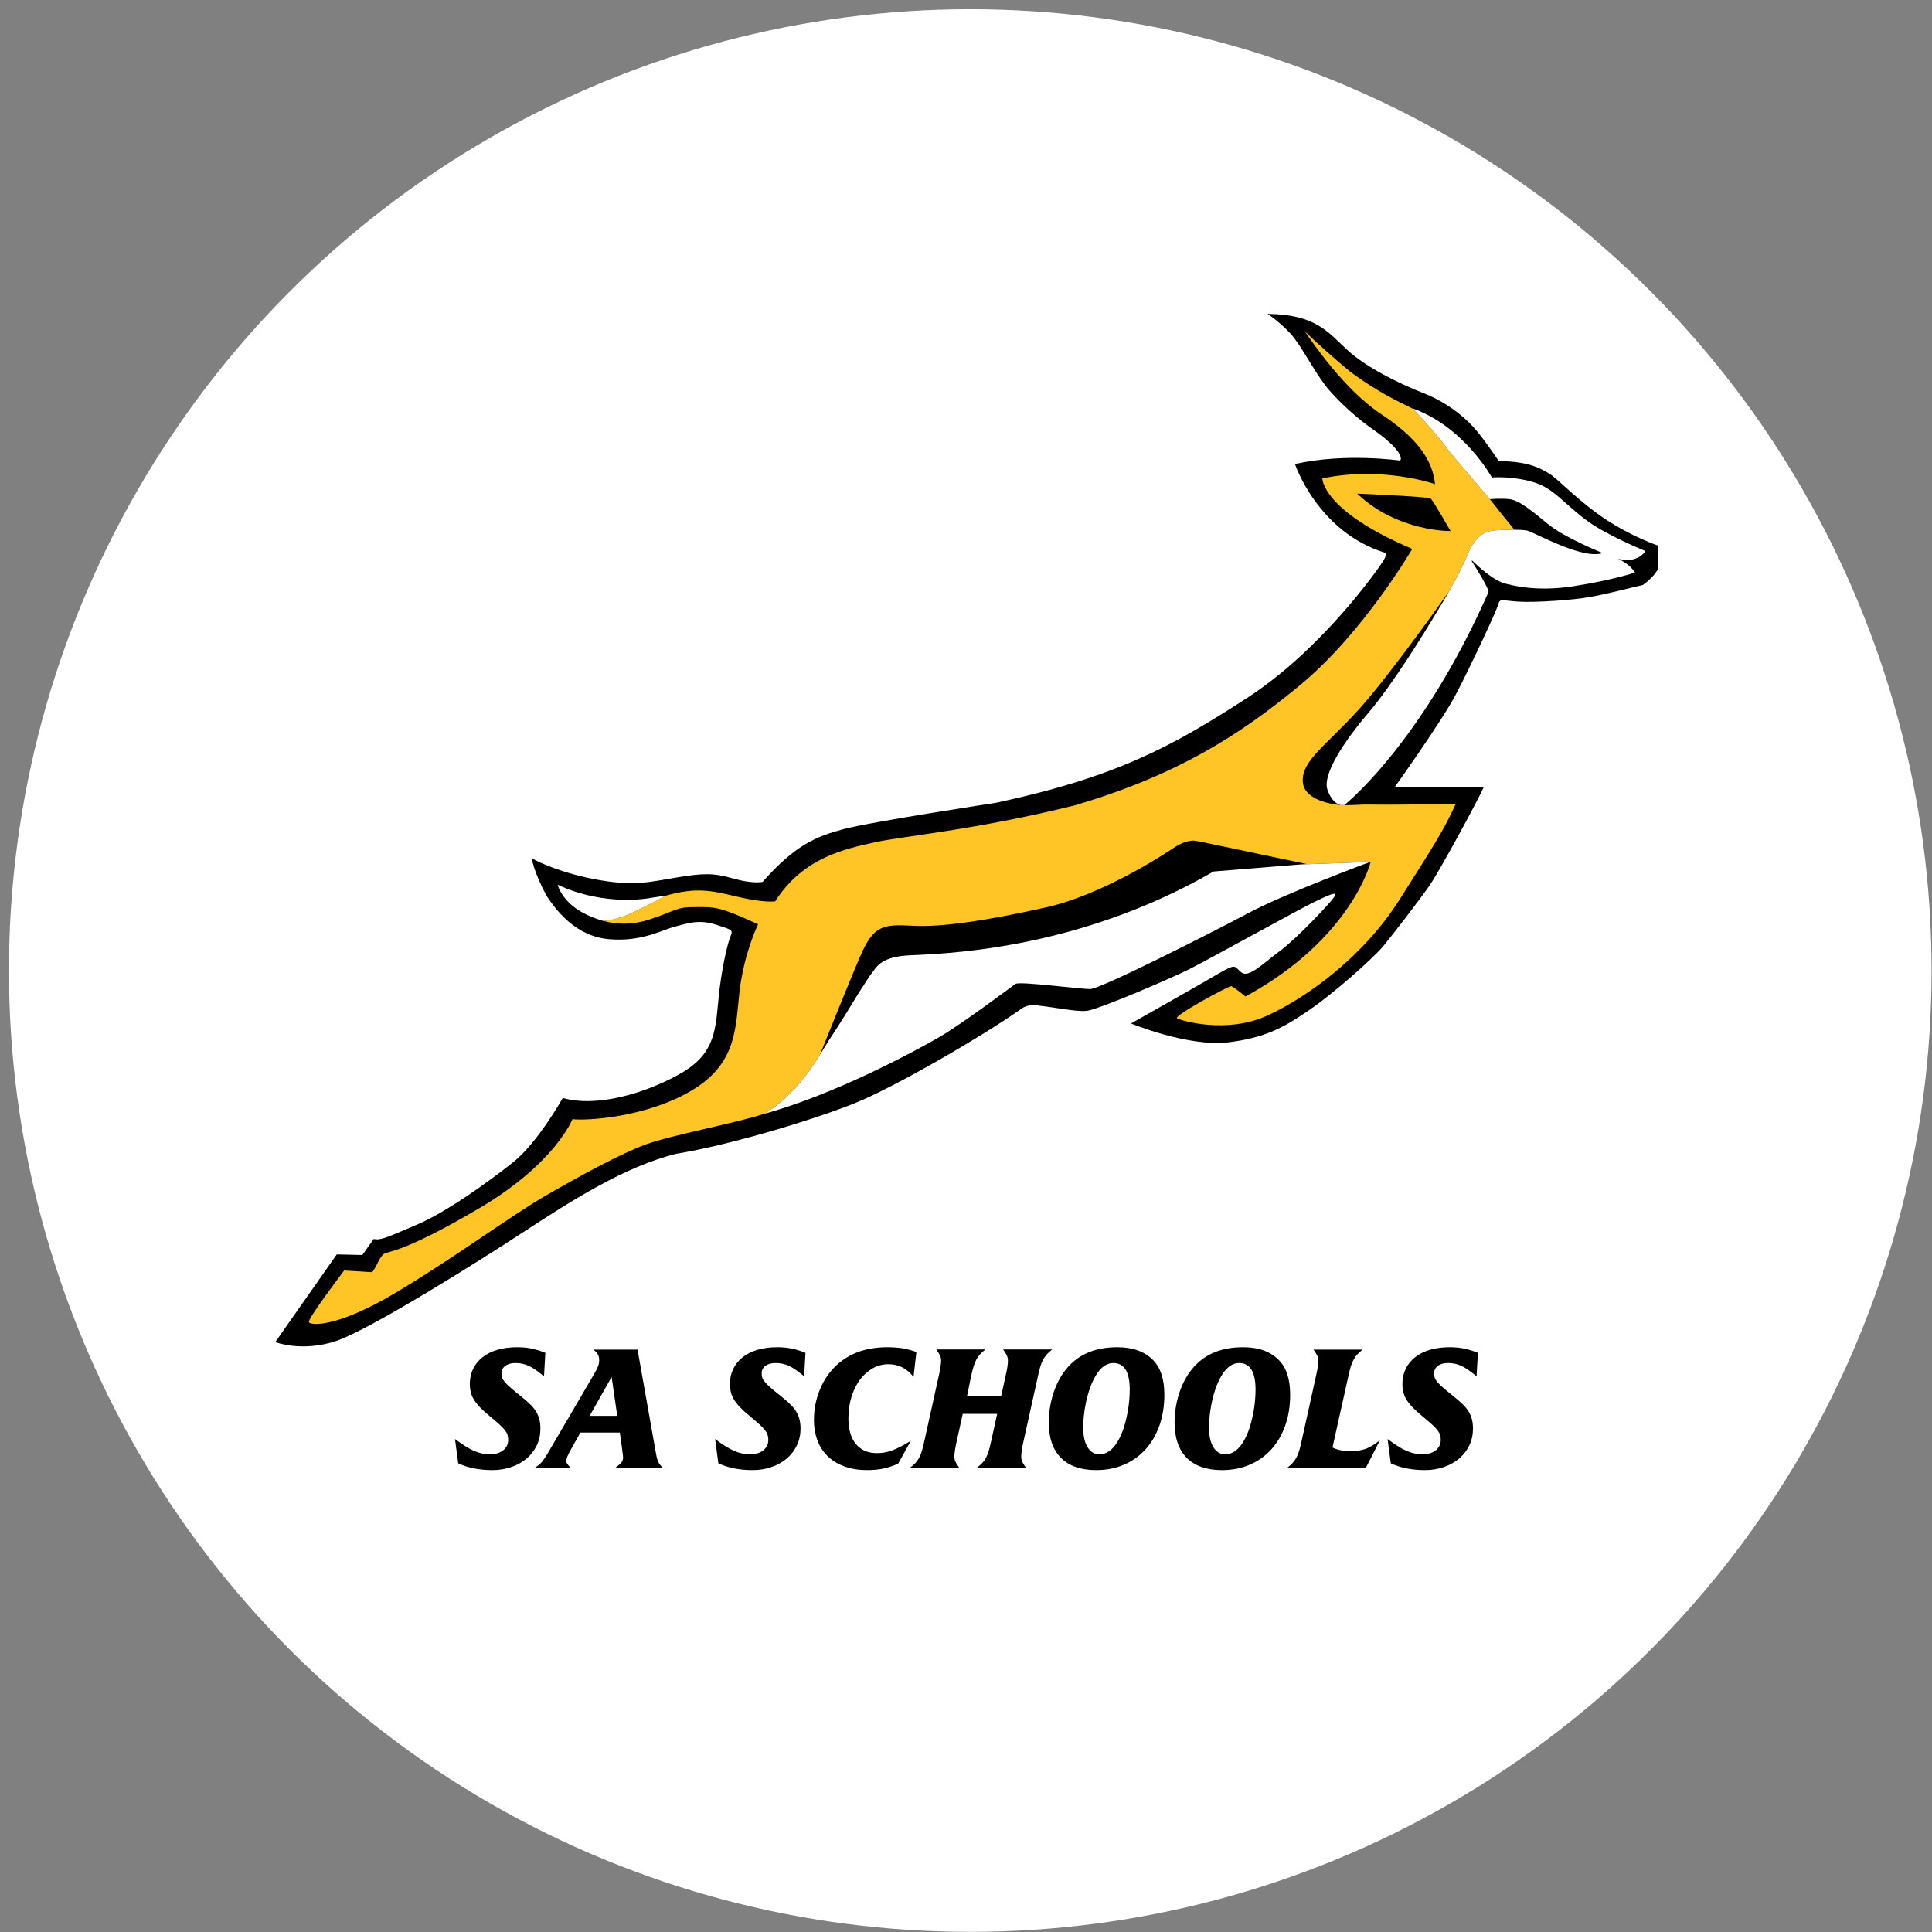 <?xml version="1.0" encoding="UTF-8"?>
<svg width="206px" height="206px" viewBox="0 0 206 206" version="1.1" xmlns="http://www.w3.org/2000/svg" xmlns:xlink="http://www.w3.org/1999/xlink">
    <rect x="0" y="0" width="206" height="206" fill="#808080" stroke="none"/>
    <!-- Generator: Sketch 51.3 (57544) - http://www.bohemiancoding.com/sketch -->
    <title>SA SChools</title>
    <desc>Created with Sketch.</desc>
    <defs></defs>
    <g id="Hex-Values" stroke="none" stroke-width="1" fill="none" fill-rule="evenodd">
        <g id="SA-Teams" transform="translate(-104, -150)" fill-rule="nonzero">
            <g id="SA-SChools" transform="translate(104, 150)">
                <g id="Logo_02-Copy-61" transform="translate(0.212, 0.985)" fill="#FFFFFF">
                    <circle id="Oval-3-Copy-2" cx="103.242" cy="102.5" r="102.5"></circle>
                </g>
                <g id="SA-SChools-Copy" transform="translate(29.212, 33.25)">
                    <path d="M141.949,22.098 C139.097,20.203 136.912,17.819 136.002,17.27 C135.092,16.719 133.802,15.925 130.599,15.925 C130.599,15.925 128.9,13.357 127.805,12.197 C126.713,11.036 125.012,9.631 122.524,8.653 C120.035,7.675 116.513,5.965 114.451,4.07 C112.388,2.176 111.111,0.281 105.951,0.219 C105.951,0.219 107.773,1.442 108.865,2.908 C109.957,4.375 111.233,6.88 112.508,8.347 C113.783,9.814 115.543,11.403 117.303,12.625 C119.063,13.847 120.461,15.253 120.095,15.864 C120.095,15.864 114.208,15.009 108.865,16.231 C108.865,16.231 111.293,23.503 118.518,25.703 C118.518,25.703 118.76,25.764 118.275,26.559 C117.79,27.353 111.78,35.97 103.766,41.165 C95.752,46.358 89.802,49.597 76.993,52.348 C76.993,52.348 63.698,54.364 60.725,55.159 C57.749,55.954 55.563,56.87 52.103,60.782 C52.103,60.782 51.07,61.026 48.946,60.414 C46.821,59.803 45.729,59.865 43.058,60.292 C40.385,60.719 38.628,61.27 34.74,60.597 C30.855,59.926 28.255,58.703 27.637,58.336 C27.152,57.97 28.427,61.392 29.338,62.675 C30.248,63.959 32.251,66.586 35.712,66.891 C39.173,67.198 41.357,65.914 42.754,65.549 C44.15,65.181 45.365,64.753 47.185,65.364 C48.631,65.849 49.008,65.853 48.703,66.525 C48.399,67.198 47.672,70.131 47.368,73.554 C47.063,76.976 46.821,79.298 43.179,81.313 C39.536,83.331 34.438,84.858 30.795,83.821 C30.795,83.821 28.124,88.587 25.514,90.665 C22.902,92.741 18.411,95.981 15.254,97.324 C12.096,98.671 11.369,99.037 10.639,98.854 L9.424,100.564 L6.694,100.503 L0.138,109.854 C0.138,109.854 2.991,110.954 6.632,109.731 C10.275,108.509 21.932,101.175 26.787,97.998 C31.645,94.819 37.434,91.106 42.906,89.77 C48.853,88.794 57.695,86.083 61.944,84.372 C66.195,82.661 75.489,77.281 79.725,74.286 C79.725,74.286 80.447,73.719 81.608,73.981 C83.308,74.165 85.675,74.654 86.586,74.531 C87.505,74.565 95.57,71.109 97.634,70.07 C99.698,69.03 109.168,63.775 110.808,62.982 C112.447,62.186 113.48,61.697 113.055,62.37 C112.628,63.042 109.047,66.831 107.226,68.175 C105.405,69.519 103.948,71.048 103.158,70.436 C102.369,69.826 102.714,69.378 100.608,70.619 C98.97,71.598 91.382,75.876 91.382,75.876 C91.382,75.876 97.452,78.381 101.701,77.893 C105.951,77.404 108.038,76.056 110.527,74.345 C113.015,72.634 117.243,68.909 118.336,67.564 C119.428,66.22 121.72,63.279 123.237,61.141 C124.667,58.96 128.696,51.451 128.999,50.656 C128.999,50.656 128.913,50.633 119.53,50.633 C119.53,50.633 124.467,43.73 125.984,40.858 C127.503,37.986 130.357,31.876 130.537,31.202 C130.72,30.531 130.842,30.776 132.663,30.897 C134.483,31.02 138.734,30.714 140.252,30.409 C142.086,30.108 144.722,29.396 145.957,29.124 C145.957,29.124 147.089,28.345 147.536,27.475 L147.536,24.909 C147.536,24.909 144.805,23.991 141.949,22.098" id="Fill-1" fill="#000000"></path>
                    <path d="M129.643,19.98 C129.643,19.98 129.647,19.979 129.656,19.979 C128.929,19.144 125.335,14.916 125.335,14.916 C124.199,13.235 121.827,10.748 121.445,10.351 C121.206,10.217 120.946,10.08 120.643,9.937 C117.79,8.593 115.483,6.942 114.692,6.331 C114.005,5.799 110.755,2.961 109.877,2.028 C110.742,3.265 114.111,8.315 118.152,10.976 C122.89,14.092 123.616,16.719 123.8,18.37 C123.8,18.37 118.275,16.414 111.78,17.759 C111.78,17.759 111.717,21.181 121.37,25.276 C121.37,25.276 116.21,34.137 109.532,39.697 C102.855,45.259 96.178,49.414 85.492,52.593 C74.775,55.264 67.038,55.893 64.062,56.564 C61.088,57.235 56.473,58.092 53.439,62.859 C53.439,62.859 52.285,63.042 49.431,62.37 C46.696,61.726 45.129,61.31 41.794,62.245 C41.708,62.293 40.242,63.102 38.428,63.963 C36.672,64.852 35.208,64.943 35.14,64.948 C36.022,65.192 37.824,65.504 39.962,64.815 C42.997,63.837 42.754,63.47 44.88,63.47 C47.003,63.47 47.368,63.348 51.617,65.303 C51.617,65.303 50.16,68.298 49.675,72.209 C49.189,76.12 49.491,80.031 44.636,82.965 C39.78,85.898 33.344,86.265 31.827,86.081 C31.827,86.081 30.005,90.786 21.932,95.554 C13.858,100.32 12.218,100.137 11.731,100.443 C11.246,100.749 10.822,102.092 10.458,102.398 L7.483,102.216 C7.483,102.216 3.598,107.348 3.719,107.715 C3.84,108.082 6.632,108.387 13.067,104.538 C19.504,100.686 25.209,96.41 28.912,94.271 C32.615,92.132 36.987,89.748 39.657,88.771 C42.328,87.793 49.55,86.431 52.192,85.532 C52.195,85.53 55.3,84.079 58.228,79.189 L58.226,79.193 C58.226,79.193 61.062,72.089 62.492,68.755 C63.921,65.42 64.904,65.282 68.119,65.46 C71.336,65.638 76.338,64.837 82.323,63.501 C88.309,62.165 94.874,57.869 95.902,57.179 C96.929,56.488 97.666,56.381 98.001,56.381 C98.336,56.381 99.609,56.666 99.609,56.666 L110.077,58.87 L109.274,58.935 C109.414,58.928 109.551,58.922 109.694,58.915 L116.894,58.647 C116.894,58.647 116.886,58.651 116.867,58.658 C116.892,58.652 116.915,58.647 116.94,58.642 C116.94,58.642 114.938,66.831 103.584,73.002 C103.584,73.002 102.49,72.074 102.066,71.894 C101.64,71.955 95.874,75.081 96.298,75.326 C96.723,75.57 101.579,77.037 105.95,75.02 C110.322,73.002 116.21,68.664 119.974,62.736 C123.738,56.809 124.731,55.27 126.007,52.459 C126.007,52.459 120.289,52.593 116.333,52.532 C115.322,52.579 114.634,52.607 114.121,52.606 C114.218,52.525 114.392,52.376 114.627,52.164 C114.305,52.451 114.126,52.593 114.126,52.593 L113.768,52.593 C113.768,52.593 109.838,52.37 109.699,50.099 C109.561,47.829 112.252,46.193 115.711,42.352 C119.17,38.512 125.302,29.79 125.302,29.79 C125.302,29.79 124.948,30.404 124.354,31.408 C126.322,28.175 127.213,26.034 127.213,26.034 C128.151,23.675 129.279,23.4 130.083,23.311 C130.811,23.229 132.034,23.237 132.254,23.24 L129.643,19.98 Z M115.496,19.382 C115.496,19.382 123.074,19.706 123.329,19.901 C123.589,20.096 125.457,23.375 125.457,23.375 C125.457,23.375 119.786,23.469 115.496,19.382 Z" id="Fill-2" fill="#FFC425"></path>
                    <path d="M146.214,25.5 C145.376,25.14 142.062,23.758 140.07,22.316 C137.702,20.606 136.546,18.897 134.48,18.221 C132.415,17.549 130.169,17.612 129.864,17.672 C129.864,17.672 126.912,12.249 121.391,10.295 C121.391,10.295 121.395,10.308 121.403,10.329 C121.417,10.336 121.43,10.343 121.444,10.351 C121.827,10.748 124.199,13.235 125.335,14.916 C125.335,14.916 128.929,19.144 129.655,19.979 C129.784,19.965 130.836,19.864 131.78,19.98 C132.789,20.104 134.164,21.249 135.902,22.673 C137.556,24.029 141.264,25.551 141.639,25.703 C141.644,25.706 141.642,25.705 141.647,25.707 C141.65,25.708 141.657,25.711 141.66,25.712 L141.661,25.712 C141.666,25.714 141.678,25.719 141.678,25.719 C141.287,25.855 140.795,25.866 140.248,25.794 C137.755,25.465 134.104,23.391 133.563,23.311 C132.994,23.227 132.437,23.235 132.291,23.239 C132.291,23.239 132.291,23.24 132.291,23.24 C132.291,23.24 132.28,23.24 132.263,23.24 C132.258,23.24 132.254,23.24 132.254,23.24 L132.254,23.24 C132.034,23.238 130.811,23.23 130.083,23.311 C129.279,23.4 128.151,23.674 127.212,26.034 C127.212,26.034 126.207,28.449 123.974,32.022 C122.713,34.149 119.271,39.743 116.661,42.797 C114.053,45.852 111.778,49.353 112.325,50.941 C112.872,52.533 113.769,52.593 113.769,52.593 L114.126,52.593 C114.126,52.593 114.128,52.592 114.128,52.591 C114.143,52.579 114.315,52.441 114.603,52.184 C116.446,50.549 123.361,43.807 129.505,29.859 C129.505,29.859 129.618,29.575 127.718,26.589 C127.728,26.561 127.739,26.532 127.749,26.504 C128.375,27.125 130.075,28.711 131.387,29.003 C131.515,29.032 131.638,29.058 131.756,29.081 C132.117,29.175 132.798,29.324 133.741,29.417 C133.765,29.401 133.795,29.382 133.82,29.365 C133.795,29.382 133.764,29.402 133.738,29.419 C134.941,29.538 136.571,29.564 138.513,29.262 C142.802,28.595 145.123,27.793 145.123,27.793 C145.123,27.793 144.647,26.95 143.321,26.325 C143.321,26.325 143.315,26.322 143.314,26.321 C145.114,26.875 146.174,25.726 146.214,25.5 M114.642,52.164 C114.63,52.175 114.625,52.178 114.614,52.189 C114.596,52.204 114.571,52.228 114.554,52.243 C114.584,52.216 114.611,52.193 114.642,52.164 M116.895,58.648 L109.694,58.915 C109.551,58.922 109.414,58.929 109.274,58.935 L100.19,59.672 C85.271,68.31 70.665,68.443 67.583,68.621 C64.502,68.799 64.144,70.09 63.787,70.446 C63.676,70.557 63.095,71.447 62.347,72.62 C61.473,74.054 60.415,75.794 59.155,77.699 C58.602,78.588 58.226,79.193 58.226,79.193 L58.228,79.189 C55.298,84.081 52.192,85.531 52.192,85.531 C59.84,83.457 68.492,78.749 70.922,77.342 C73.351,75.938 78.632,71.965 79.058,71.66 C79.483,71.354 85.916,72.209 87.01,72.209 C88.105,72.209 99.7,66.341 103.828,64.143 C107.956,61.943 116.895,58.648 116.895,58.648 M38.428,63.963 C40.299,63.076 41.802,62.241 41.802,62.241 L40.185,62.486 C40.185,62.486 35.433,63.492 30.25,61.089 C30.25,61.089 30.511,62.281 31.94,63.421 C32.663,63.997 33.72,64.544 35.134,64.948 C35.134,64.948 36.63,64.874 38.428,63.963" id="Fill-3" fill="#FFFFFF"></path>
                    <path d="M28.792,113.497 C28.464,113.232 28.173,113.009 27.919,112.828 C27.664,112.646 27.419,112.501 27.183,112.392 C26.946,112.284 26.713,112.204 26.483,112.157 C26.252,112.109 26.01,112.084 25.756,112.084 C25.295,112.084 24.931,112.184 24.665,112.383 C24.398,112.583 24.265,112.851 24.265,113.19 C24.265,113.371 24.289,113.53 24.338,113.67 C24.386,113.808 24.486,113.966 24.638,114.141 C24.789,114.317 25.004,114.525 25.283,114.766 C25.562,115.008 25.937,115.316 26.41,115.69 C26.786,115.993 27.104,116.273 27.364,116.533 C27.625,116.792 27.831,117.056 27.983,117.321 C28.134,117.587 28.243,117.862 28.31,118.145 C28.376,118.429 28.41,118.74 28.41,119.079 C28.41,119.72 28.283,120.309 28.028,120.846 C27.774,121.384 27.419,121.849 26.965,122.241 C26.51,122.634 25.968,122.942 25.338,123.165 C24.707,123.388 24.022,123.501 23.283,123.501 C21.889,123.501 20.677,123.258 19.647,122.776 L19.302,120.184 C19.702,120.486 20.066,120.74 20.393,120.945 C20.72,121.151 21.029,121.316 21.32,121.444 C21.611,121.571 21.895,121.664 22.174,121.724 C22.453,121.785 22.738,121.815 23.029,121.815 C23.611,121.815 24.08,121.674 24.438,121.39 C24.795,121.106 24.974,120.734 24.974,120.274 C24.974,120.082 24.949,119.907 24.901,119.749 C24.853,119.593 24.759,119.424 24.619,119.242 C24.48,119.061 24.28,118.853 24.02,118.617 C23.759,118.382 23.417,118.089 22.992,117.738 C22.592,117.412 22.256,117.107 21.983,116.823 C21.711,116.539 21.493,116.265 21.329,115.999 C21.165,115.733 21.05,115.464 20.984,115.192 C20.917,114.92 20.884,114.628 20.884,114.313 C20.884,113.721 21.002,113.184 21.238,112.7 C21.474,112.217 21.811,111.803 22.247,111.459 C22.683,111.115 23.213,110.851 23.838,110.67 C24.462,110.489 25.156,110.398 25.919,110.398 C26.489,110.398 27.007,110.447 27.474,110.544 C27.94,110.641 28.428,110.791 28.937,110.997 L28.792,113.497" id="Fill-4" fill="#000000"></path>
                    <path d="M36.603,117.72 L36.003,113.57 L33.658,117.72 L36.603,117.72 Z M40.657,121.308 C40.705,121.61 40.751,121.855 40.793,122.041 C40.835,122.229 40.884,122.393 40.938,122.531 C40.993,122.669 41.059,122.791 41.138,122.894 C41.217,122.996 41.323,123.114 41.457,123.247 L36.403,123.247 C36.73,123.005 36.948,122.811 37.057,122.667 C37.166,122.523 37.221,122.352 37.221,122.16 C37.221,122.002 37.203,121.821 37.166,121.616 L37.13,121.308 L36.875,119.496 L32.676,119.496 L31.949,120.783 C31.658,121.29 31.455,121.67 31.34,121.924 C31.225,122.177 31.167,122.377 31.167,122.523 C31.167,122.619 31.194,122.712 31.249,122.803 C31.304,122.894 31.428,123.042 31.622,123.247 L27.804,123.247 C27.998,123.126 28.156,123.017 28.277,122.92 C28.398,122.824 28.525,122.688 28.659,122.513 C28.792,122.338 28.95,122.103 29.131,121.806 C29.313,121.51 29.549,121.108 29.84,120.601 L34.112,113.298 C34.331,112.924 34.479,112.631 34.558,112.42 C34.636,112.208 34.676,111.994 34.676,111.776 C34.676,111.535 34.627,111.329 34.53,111.16 C34.433,110.991 34.276,110.822 34.058,110.653 L38.766,110.653 L40.657,121.308 Z" id="Fill-5" fill="#000000"></path>
                    <path d="M56.527,113.497 C56.2,113.232 55.909,113.009 55.654,112.828 C55.4,112.646 55.154,112.501 54.918,112.392 C54.682,112.284 54.448,112.204 54.218,112.157 C53.988,112.109 53.745,112.084 53.491,112.084 C53.03,112.084 52.667,112.184 52.4,112.383 C52.133,112.583 52,112.851 52,113.19 C52,113.371 52.024,113.53 52.073,113.67 C52.121,113.808 52.221,113.966 52.373,114.141 C52.524,114.317 52.739,114.525 53.018,114.766 C53.297,115.008 53.673,115.316 54.145,115.69 C54.521,115.993 54.839,116.273 55.1,116.533 C55.36,116.792 55.566,117.056 55.718,117.321 C55.869,117.587 55.978,117.862 56.045,118.145 C56.112,118.429 56.145,118.74 56.145,119.079 C56.145,119.72 56.018,120.309 55.763,120.846 C55.509,121.384 55.154,121.849 54.7,122.241 C54.245,122.634 53.703,122.942 53.073,123.165 C52.443,123.388 51.758,123.501 51.019,123.501 C49.625,123.501 48.413,123.258 47.383,122.776 L47.037,120.184 C47.437,120.486 47.801,120.74 48.128,120.945 C48.455,121.151 48.764,121.316 49.055,121.444 C49.346,121.571 49.631,121.664 49.91,121.724 C50.188,121.785 50.473,121.815 50.764,121.815 C51.346,121.815 51.815,121.674 52.173,121.39 C52.53,121.106 52.709,120.734 52.709,120.274 C52.709,120.082 52.685,119.907 52.636,119.749 C52.588,119.593 52.494,119.424 52.355,119.242 C52.215,119.061 52.015,118.853 51.755,118.617 C51.494,118.382 51.152,118.089 50.728,117.738 C50.328,117.412 49.991,117.107 49.719,116.823 C49.446,116.539 49.228,116.265 49.064,115.999 C48.901,115.733 48.785,115.464 48.719,115.192 C48.652,114.92 48.619,114.628 48.619,114.313 C48.619,113.721 48.737,113.184 48.973,112.7 C49.21,112.217 49.546,111.803 49.982,111.459 C50.419,111.115 50.949,110.851 51.573,110.67 C52.197,110.489 52.891,110.398 53.655,110.398 C54.224,110.398 54.742,110.447 55.209,110.544 C55.675,110.641 56.163,110.791 56.672,110.997 L56.527,113.497" id="Fill-6" fill="#000000"></path>
                    <path d="M66.556,122.811 C66.011,123.054 65.48,123.229 64.965,123.338 C64.45,123.446 63.877,123.501 63.247,123.501 C62.375,123.501 61.587,123.377 60.884,123.129 C60.181,122.881 59.584,122.529 59.093,122.069 C58.603,121.61 58.227,121.048 57.966,120.383 C57.706,119.72 57.576,118.977 57.576,118.155 C57.576,116.983 57.8,115.872 58.248,114.821 C58.696,113.769 59.321,112.894 60.121,112.193 C61.478,110.997 63.241,110.398 65.411,110.398 C65.702,110.398 65.974,110.408 66.229,110.427 C66.483,110.444 66.732,110.472 66.974,110.507 C67.216,110.544 67.462,110.596 67.71,110.662 C67.959,110.728 68.222,110.81 68.501,110.907 L68.192,113.57 C67.501,112.664 66.611,112.211 65.52,112.211 C64.914,112.211 64.35,112.359 63.829,112.655 C63.308,112.951 62.857,113.355 62.475,113.87 C62.093,114.383 61.793,114.992 61.575,115.699 C61.357,116.407 61.248,117.171 61.248,117.992 C61.248,119.164 61.514,120.072 62.048,120.719 C62.581,121.365 63.326,121.689 64.284,121.689 C64.55,121.689 64.814,121.668 65.074,121.625 C65.335,121.582 65.607,121.51 65.892,121.407 C66.177,121.305 66.483,121.17 66.811,120.999 C67.138,120.83 67.501,120.626 67.901,120.383 L66.556,122.811" id="Fill-7" fill="#000000"></path>
                    <path d="M73.44,117.502 L72.786,120.474 C72.713,120.801 72.656,121.1 72.613,121.372 C72.571,121.643 72.55,121.87 72.55,122.051 C72.55,122.257 72.583,122.434 72.65,122.585 C72.716,122.737 72.852,122.957 73.059,123.247 L67.823,123.247 C68.041,123.077 68.229,122.911 68.387,122.748 C68.544,122.584 68.678,122.399 68.787,122.193 C68.896,121.987 68.992,121.749 69.077,121.476 C69.162,121.204 69.247,120.867 69.332,120.468 L70.895,113.407 C71.053,112.706 71.132,112.181 71.132,111.831 C71.132,111.638 71.098,111.465 71.032,111.314 C70.965,111.164 70.829,110.936 70.623,110.635 L75.858,110.635 C75.64,110.804 75.455,110.97 75.304,111.133 C75.152,111.296 75.019,111.483 74.904,111.695 C74.789,111.906 74.689,112.151 74.604,112.429 C74.519,112.706 74.434,113.032 74.349,113.407 L73.895,115.636 L77.531,115.636 L78.022,113.407 C78.106,113.057 78.167,112.749 78.203,112.482 C78.24,112.217 78.258,112 78.258,111.831 C78.258,111.638 78.224,111.465 78.158,111.314 C78.091,111.164 77.955,110.936 77.749,110.635 L82.984,110.635 C82.766,110.804 82.581,110.97 82.43,111.133 C82.278,111.296 82.145,111.481 82.03,111.685 C81.915,111.891 81.815,112.13 81.73,112.402 C81.645,112.673 81.56,113.009 81.476,113.407 L79.912,120.468 C79.755,121.17 79.676,121.697 79.676,122.047 C79.676,122.254 79.709,122.436 79.776,122.594 C79.842,122.75 79.979,122.968 80.185,123.247 L74.949,123.247 C75.167,123.077 75.355,122.912 75.513,122.749 C75.67,122.585 75.804,122.401 75.913,122.196 C76.022,121.99 76.119,121.752 76.204,121.481 C76.288,121.209 76.373,120.873 76.458,120.474 L77.113,117.502 L73.44,117.502" id="Fill-8" fill="#000000"></path>
                    <path d="M89.502,112.084 C88.58,112.084 87.805,112.828 87.175,114.313 C87.041,114.628 86.92,114.974 86.811,115.355 C86.702,115.736 86.608,116.129 86.529,116.533 C86.45,116.938 86.39,117.352 86.347,117.774 C86.305,118.197 86.284,118.596 86.284,118.971 C86.284,119.852 86.438,120.546 86.747,121.054 C87.056,121.561 87.477,121.815 88.011,121.815 C89.004,121.815 89.817,121.024 90.447,119.442 C90.568,119.139 90.677,118.804 90.774,118.435 C90.871,118.067 90.956,117.684 91.028,117.284 C91.101,116.887 91.156,116.485 91.192,116.08 C91.228,115.676 91.247,115.291 91.247,114.929 C91.247,113.032 90.665,112.084 89.502,112.084 Z M89.92,110.398 C91.568,110.398 92.84,110.858 93.737,111.776 C94.537,112.573 94.937,113.806 94.937,115.472 C94.937,116.669 94.761,117.762 94.41,118.753 C94.058,119.743 93.565,120.589 92.928,121.29 C92.292,121.99 91.529,122.535 90.638,122.92 C89.747,123.307 88.756,123.501 87.665,123.501 C86.029,123.501 84.778,123.066 83.911,122.196 C83.045,121.326 82.612,120.064 82.612,118.409 C82.612,117.84 82.66,117.28 82.757,116.724 C82.854,116.168 82.99,115.636 83.166,115.128 C83.342,114.621 83.557,114.144 83.812,113.697 C84.066,113.25 84.357,112.845 84.684,112.482 C85.932,111.094 87.677,110.398 89.92,110.398 Z" id="Fill-9" fill="#000000"></path>
                    <path d="M102.916,112.084 C101.995,112.084 101.219,112.828 100.589,114.313 C100.455,114.628 100.334,114.974 100.225,115.355 C100.116,115.736 100.022,116.129 99.943,116.533 C99.865,116.938 99.804,117.352 99.762,117.774 C99.719,118.197 99.698,118.596 99.698,118.971 C99.698,119.852 99.852,120.546 100.162,121.054 C100.471,121.561 100.892,121.815 101.425,121.815 C102.419,121.815 103.231,121.024 103.861,119.442 C103.982,119.139 104.091,118.804 104.188,118.435 C104.285,118.067 104.37,117.684 104.443,117.284 C104.515,116.887 104.571,116.485 104.606,116.08 C104.643,115.676 104.661,115.291 104.661,114.929 C104.661,113.032 104.079,112.084 102.916,112.084 Z M103.334,110.398 C104.982,110.398 106.255,110.858 107.151,111.776 C107.951,112.573 108.351,113.806 108.351,115.472 C108.351,116.669 108.176,117.762 107.824,118.753 C107.472,119.743 106.979,120.589 106.343,121.29 C105.707,121.99 104.943,122.535 104.052,122.92 C103.161,123.307 102.17,123.501 101.08,123.501 C99.443,123.501 98.192,123.066 97.326,122.196 C96.459,121.326 96.026,120.064 96.026,118.409 C96.026,117.84 96.074,117.28 96.171,116.724 C96.268,116.168 96.404,115.636 96.58,115.128 C96.756,114.621 96.971,114.144 97.226,113.697 C97.48,113.25 97.771,112.845 98.098,112.482 C99.346,111.094 101.092,110.398 103.334,110.398 Z" id="Fill-10" fill="#000000"></path>
                    <path d="M112.863,121.09 C113.142,121.223 113.427,121.32 113.718,121.38 C114.009,121.441 114.366,121.471 114.79,121.471 C115.106,121.471 115.393,121.452 115.654,121.417 C115.914,121.38 116.162,121.32 116.399,121.236 C116.635,121.151 116.875,121.034 117.117,120.882 C117.36,120.731 117.626,120.546 117.917,120.33 L116.426,123.247 L108.045,123.247 C108.264,123.077 108.448,122.912 108.601,122.749 C108.752,122.585 108.884,122.401 109,122.196 C109.115,121.99 109.215,121.752 109.3,121.481 C109.384,121.209 109.47,120.873 109.555,120.474 L111.117,113.425 C111.276,112.725 111.355,112.2 111.355,111.848 C111.355,111.656 111.321,111.483 111.254,111.333 C111.187,111.181 111.051,110.954 110.845,110.653 L116.081,110.653 C115.862,110.822 115.678,110.987 115.526,111.151 C115.375,111.314 115.242,111.498 115.127,111.704 C115.011,111.909 114.912,112.148 114.827,112.42 C114.742,112.692 114.656,113.026 114.572,113.425 L112.863,121.09" id="Fill-11" fill="#000000"></path>
                    <path d="M128.227,113.497 C127.899,113.232 127.608,113.009 127.353,112.828 C127.099,112.646 126.853,112.501 126.618,112.392 C126.381,112.284 126.147,112.204 125.917,112.157 C125.687,112.109 125.445,112.084 125.19,112.084 C124.73,112.084 124.366,112.184 124.1,112.383 C123.833,112.583 123.699,112.851 123.699,113.19 C123.699,113.371 123.724,113.53 123.773,113.67 C123.821,113.808 123.92,113.966 124.073,114.141 C124.224,114.317 124.439,114.525 124.717,114.766 C124.996,115.008 125.372,115.316 125.845,115.69 C126.221,115.993 126.539,116.273 126.799,116.533 C127.06,116.792 127.266,117.056 127.417,117.321 C127.568,117.587 127.678,117.862 127.744,118.145 C127.812,118.429 127.845,118.74 127.845,119.079 C127.845,119.72 127.717,120.309 127.463,120.846 C127.208,121.384 126.853,121.849 126.399,122.241 C125.944,122.634 125.403,122.942 124.773,123.165 C124.143,123.388 123.457,123.501 122.718,123.501 C121.324,123.501 120.112,123.258 119.082,122.776 L118.737,120.184 C119.137,120.486 119.501,120.74 119.827,120.945 C120.154,121.151 120.464,121.316 120.755,121.444 C121.046,121.571 121.33,121.664 121.609,121.724 C121.887,121.785 122.172,121.815 122.463,121.815 C123.046,121.815 123.515,121.674 123.872,121.39 C124.23,121.106 124.409,120.734 124.409,120.274 C124.409,120.082 124.385,119.907 124.335,119.749 C124.287,119.593 124.193,119.424 124.054,119.242 C123.914,119.061 123.715,118.853 123.455,118.617 C123.193,118.382 122.852,118.089 122.427,117.738 C122.027,117.412 121.691,117.107 121.418,116.823 C121.145,116.539 120.927,116.265 120.763,115.999 C120.6,115.733 120.485,115.464 120.418,115.192 C120.352,114.92 120.319,114.628 120.319,114.313 C120.319,113.721 120.437,113.184 120.673,112.7 C120.91,112.217 121.245,111.803 121.682,111.459 C122.118,111.115 122.648,110.851 123.273,110.67 C123.897,110.489 124.591,110.398 125.354,110.398 C125.924,110.398 126.442,110.447 126.909,110.544 C127.374,110.641 127.863,110.791 128.372,110.997 L128.227,113.497" id="Fill-12" fill="#000000"></path>
                </g>
            </g>
        </g>
    </g>
</svg>